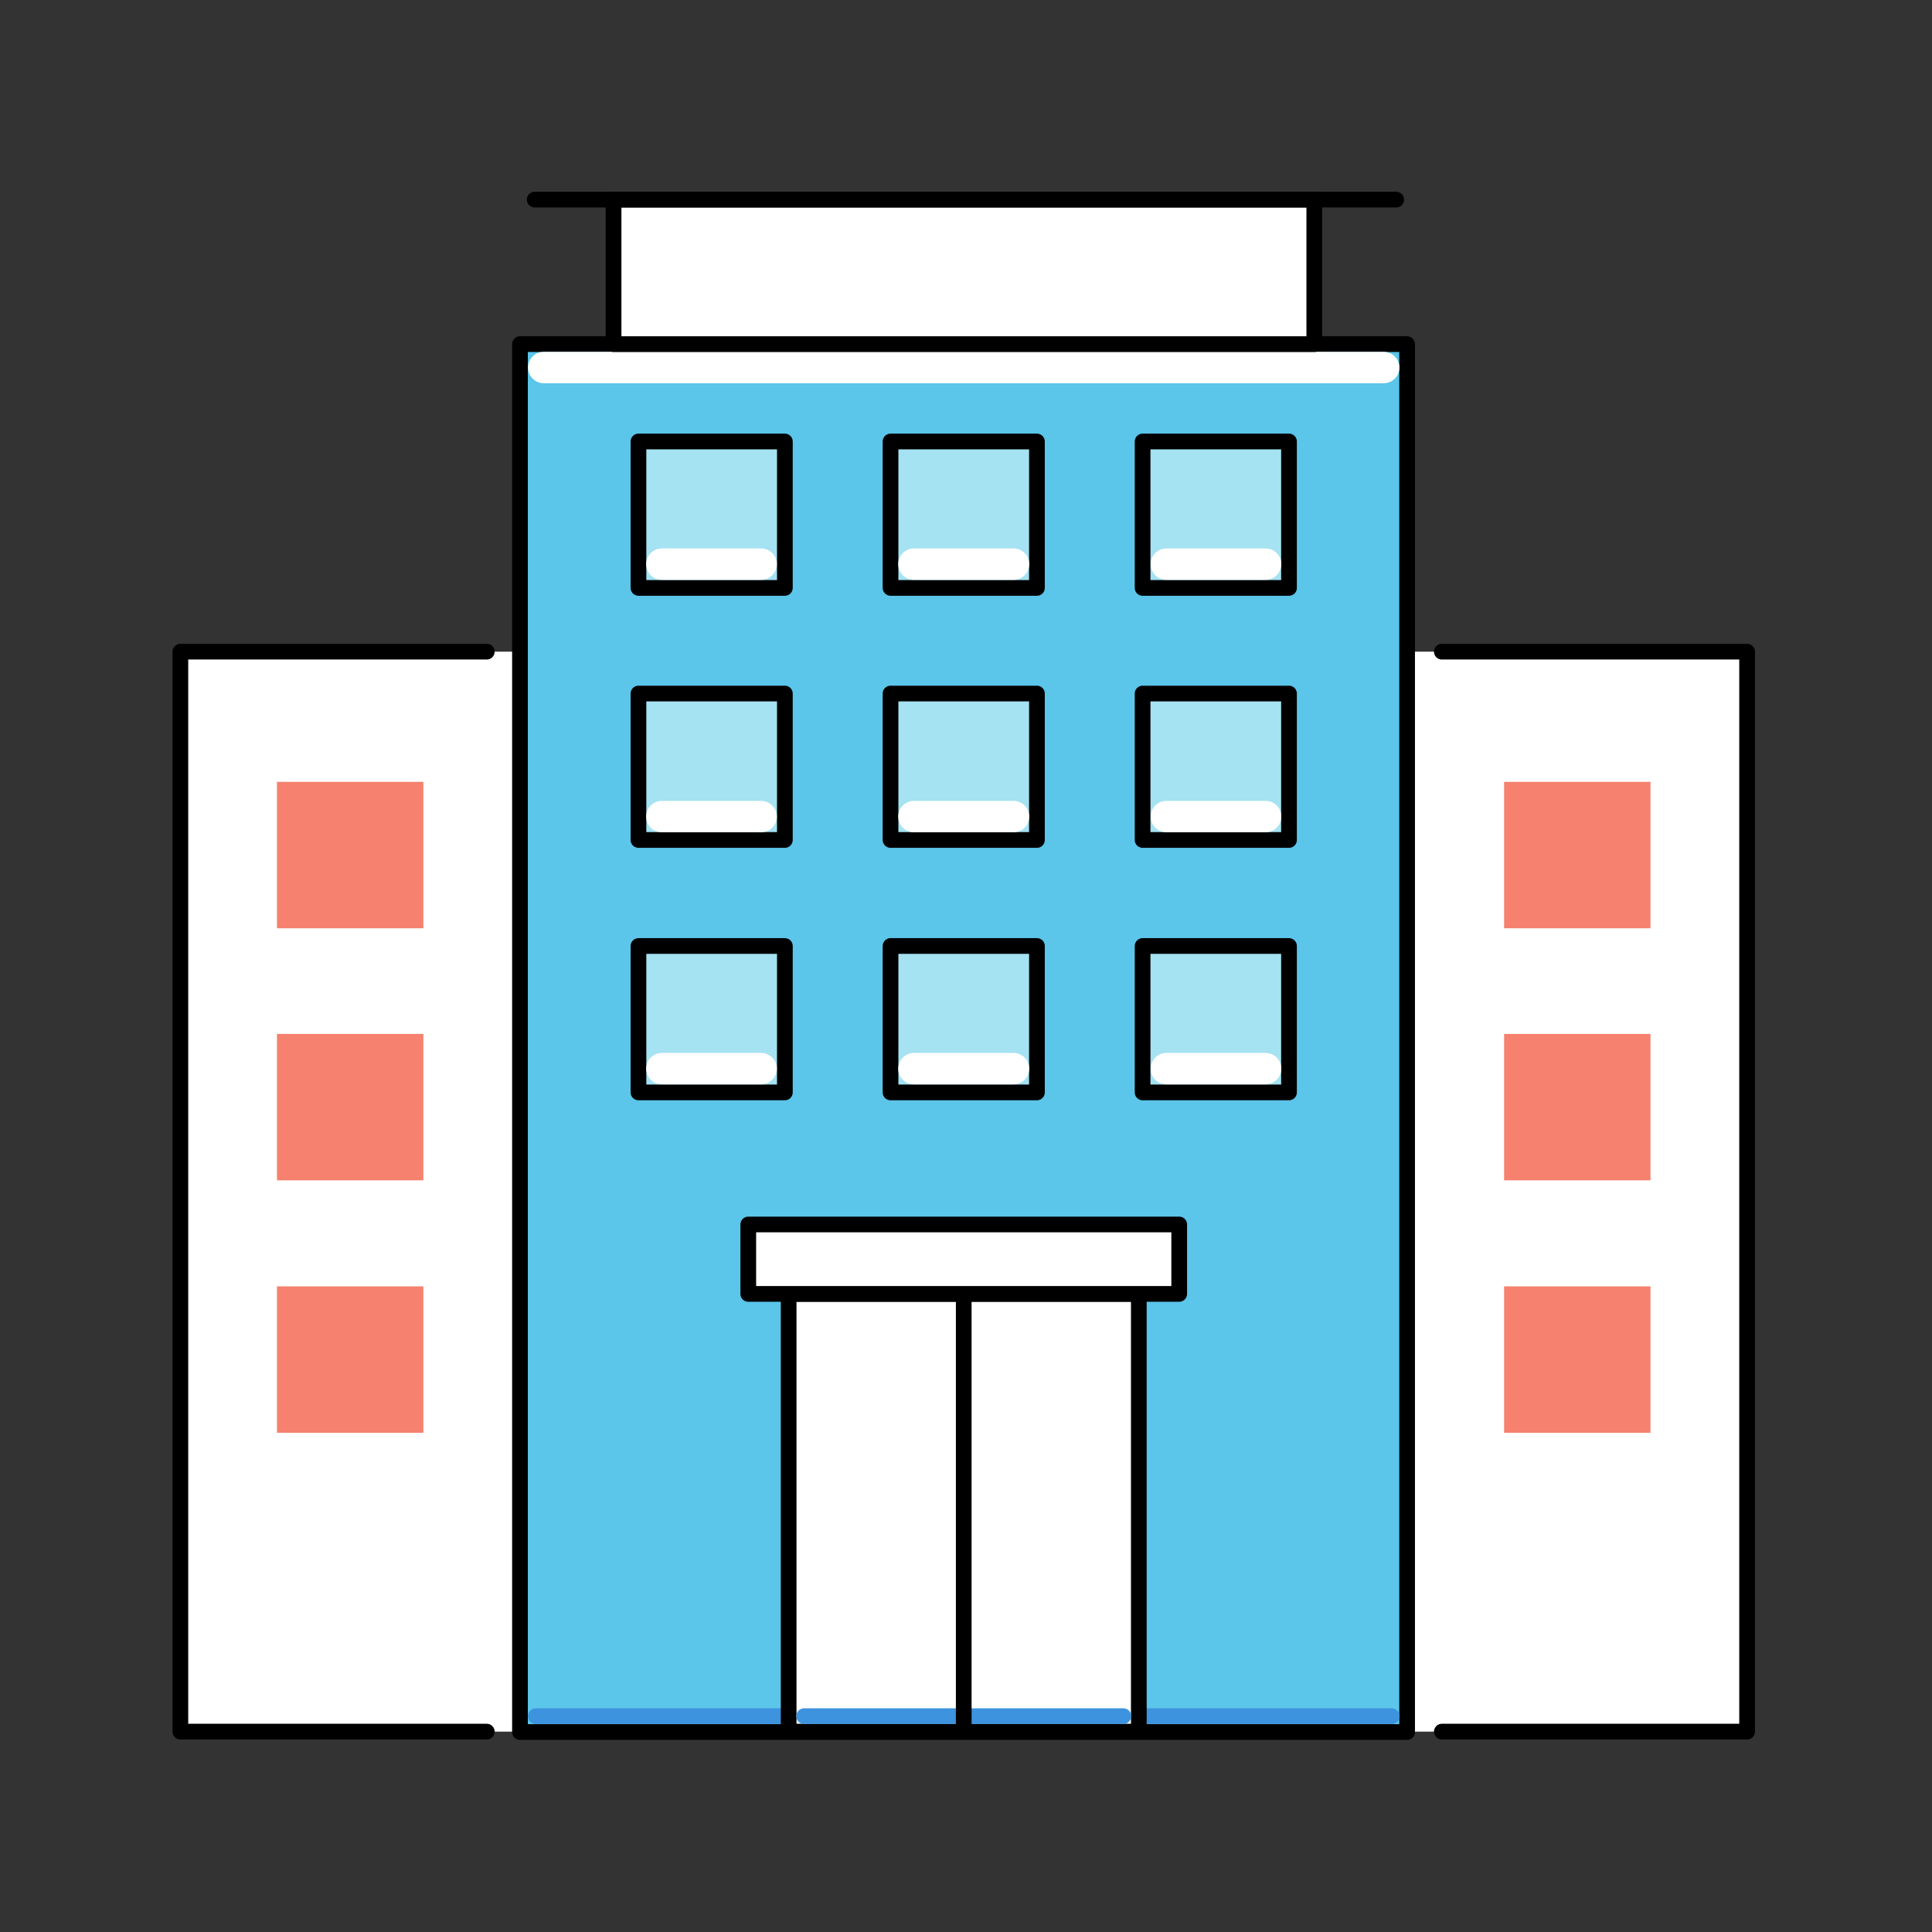 <?xml version="1.0" encoding="utf-8"?>
<!-- Generator: Adobe Illustrator 25.0.0, SVG Export Plug-In . SVG Version: 6.00 Build 0)  -->
<svg version="1.1" id="Layer_1" xmlns="http://www.w3.org/2000/svg" xmlns:xlink="http://www.w3.org/1999/xlink" x="0px" y="0px"
	 viewBox="0 0 512 512" enable-background="new 0 0 512 512" xml:space="preserve">
<rect x="0" y="0" width="512" height="512" fill="#333333" stroke="none"/>
<g>
	<g>
		<g>
			<rect x="47.8" y="172.7" fill="#FFFFFF" width="90" height="286.2"/>
			
				<polyline fill="none" stroke="#000000" stroke-width="4.161" stroke-linecap="round" stroke-linejoin="round" stroke-miterlimit="10" points="
				129,172.7 47.8,172.7 47.8,458.9 129,458.9 			"/>
			<rect x="73.4" y="207.2" fill="#F5816E" width="38.8" height="38.8"/>
			<rect x="73.4" y="274" fill="#F5816E" width="38.8" height="38.8"/>
			<rect x="73.4" y="340.9" fill="#F5816E" width="38.8" height="38.8"/>
		</g>
		<g>
			<rect x="373" y="172.7" fill="#FFFFFF" width="90" height="286.2"/>
			
				<polyline fill="none" stroke="#000000" stroke-width="4.161" stroke-linecap="round" stroke-linejoin="round" stroke-miterlimit="10" points="
				382.1,458.9 463,458.9 463,172.7 382.1,172.7 			"/>
			<rect x="398.6" y="207.2" fill="#F5816E" width="38.8" height="38.8"/>
			<rect x="398.6" y="274" fill="#F5816E" width="38.8" height="38.8"/>
			<rect x="398.6" y="340.9" fill="#F5816E" width="38.8" height="38.8"/>
		</g>
	</g>
	
		<rect x="137.8" y="91.2" fill="#5BC5EA" stroke="#000000" stroke-width="4.161" stroke-linecap="round" stroke-linejoin="round" stroke-miterlimit="10" width="235.1" height="367.8"/>
	
		<line fill="none" stroke="#3D93DD" stroke-width="4.161" stroke-linecap="round" stroke-linejoin="round" stroke-miterlimit="10" x1="368.8" y1="454.8" x2="142" y2="454.8"/>
	
		<line fill="none" stroke="#FFFFFF" stroke-width="8.321" stroke-linecap="round" stroke-linejoin="round" stroke-miterlimit="10" x1="144.1" y1="97.4" x2="366.7" y2="97.4"/>
	
		<rect x="162.6" y="52.9" fill="#FFFFFF" stroke="#000000" stroke-width="4.161" stroke-linecap="round" stroke-linejoin="round" stroke-miterlimit="10" width="185.7" height="38.3"/>
	
		<rect x="209" y="342.9" fill="#FFFFFF" stroke="#000000" stroke-width="4.161" stroke-linecap="round" stroke-linejoin="round" stroke-miterlimit="10" width="92.8" height="116"/>
	
		<line fill="none" stroke="#3D93DD" stroke-width="4.161" stroke-linecap="round" stroke-linejoin="round" stroke-miterlimit="10" x1="297.7" y1="454.8" x2="213.1" y2="454.8"/>
	
		<line fill="none" stroke="#000000" stroke-width="4.161" stroke-linecap="round" stroke-linejoin="round" stroke-miterlimit="10" x1="255.4" y1="342.9" x2="255.4" y2="458.9"/>
	
		<rect x="198.3" y="324.5" fill="#FFFFFF" stroke="#000000" stroke-width="4.161" stroke-linecap="round" stroke-linejoin="round" stroke-miterlimit="10" width="114.2" height="18.4"/>
	<g>
		
			<rect x="169.2" y="117" fill="#A5E2F2" stroke="#000000" stroke-width="4.161" stroke-linecap="round" stroke-linejoin="round" stroke-miterlimit="10" width="38.8" height="38.8"/>
		
			<line fill="none" stroke="#FFFFFF" stroke-width="8.321" stroke-linecap="round" stroke-linejoin="round" stroke-miterlimit="10" x1="201.7" y1="149.5" x2="175.4" y2="149.5"/>
		
			<rect x="236" y="117" fill="#A5E2F2" stroke="#000000" stroke-width="4.161" stroke-linecap="round" stroke-linejoin="round" stroke-miterlimit="10" width="38.8" height="38.8"/>
		
			<line fill="none" stroke="#FFFFFF" stroke-width="8.321" stroke-linecap="round" stroke-linejoin="round" stroke-miterlimit="10" x1="268.6" y1="149.5" x2="242.2" y2="149.5"/>
		
			<rect x="302.8" y="117" fill="#A5E2F2" stroke="#000000" stroke-width="4.161" stroke-linecap="round" stroke-linejoin="round" stroke-miterlimit="10" width="38.8" height="38.8"/>
		
			<line fill="none" stroke="#FFFFFF" stroke-width="8.321" stroke-linecap="round" stroke-linejoin="round" stroke-miterlimit="10" x1="335.4" y1="149.5" x2="309.1" y2="149.5"/>
	</g>
	<g>
		
			<rect x="169.2" y="183.8" fill="#A5E2F2" stroke="#000000" stroke-width="4.161" stroke-linecap="round" stroke-linejoin="round" stroke-miterlimit="10" width="38.8" height="38.8"/>
		
			<line fill="none" stroke="#FFFFFF" stroke-width="8.321" stroke-linecap="round" stroke-linejoin="round" stroke-miterlimit="10" x1="201.7" y1="216.4" x2="175.4" y2="216.4"/>
		
			<rect x="236" y="183.8" fill="#A5E2F2" stroke="#000000" stroke-width="4.161" stroke-linecap="round" stroke-linejoin="round" stroke-miterlimit="10" width="38.8" height="38.8"/>
		
			<line fill="none" stroke="#FFFFFF" stroke-width="8.321" stroke-linecap="round" stroke-linejoin="round" stroke-miterlimit="10" x1="268.6" y1="216.4" x2="242.2" y2="216.4"/>
		
			<rect x="302.8" y="183.8" fill="#A5E2F2" stroke="#000000" stroke-width="4.161" stroke-linecap="round" stroke-linejoin="round" stroke-miterlimit="10" width="38.8" height="38.8"/>
		
			<line fill="none" stroke="#FFFFFF" stroke-width="8.321" stroke-linecap="round" stroke-linejoin="round" stroke-miterlimit="10" x1="335.4" y1="216.4" x2="309.1" y2="216.4"/>
	</g>
	<g>
		
			<rect x="169.2" y="250.7" fill="#A5E2F2" stroke="#000000" stroke-width="4.161" stroke-linecap="round" stroke-linejoin="round" stroke-miterlimit="10" width="38.8" height="38.8"/>
		
			<line fill="none" stroke="#FFFFFF" stroke-width="8.321" stroke-linecap="round" stroke-linejoin="round" stroke-miterlimit="10" x1="201.7" y1="283.2" x2="175.4" y2="283.2"/>
		
			<rect x="236" y="250.7" fill="#A5E2F2" stroke="#000000" stroke-width="4.161" stroke-linecap="round" stroke-linejoin="round" stroke-miterlimit="10" width="38.8" height="38.8"/>
		
			<line fill="none" stroke="#FFFFFF" stroke-width="8.321" stroke-linecap="round" stroke-linejoin="round" stroke-miterlimit="10" x1="268.6" y1="283.2" x2="242.2" y2="283.2"/>
		
			<rect x="302.8" y="250.7" fill="#A5E2F2" stroke="#000000" stroke-width="4.161" stroke-linecap="round" stroke-linejoin="round" stroke-miterlimit="10" width="38.8" height="38.8"/>
		
			<line fill="none" stroke="#FFFFFF" stroke-width="8.321" stroke-linecap="round" stroke-linejoin="round" stroke-miterlimit="10" x1="335.4" y1="283.2" x2="309.1" y2="283.2"/>
	</g>
	
		<line fill="none" stroke="#000000" stroke-width="4.161" stroke-linecap="round" stroke-linejoin="round" stroke-miterlimit="10" x1="370" y1="52.9" x2="141.7" y2="52.9"/>
</g>
</svg>
